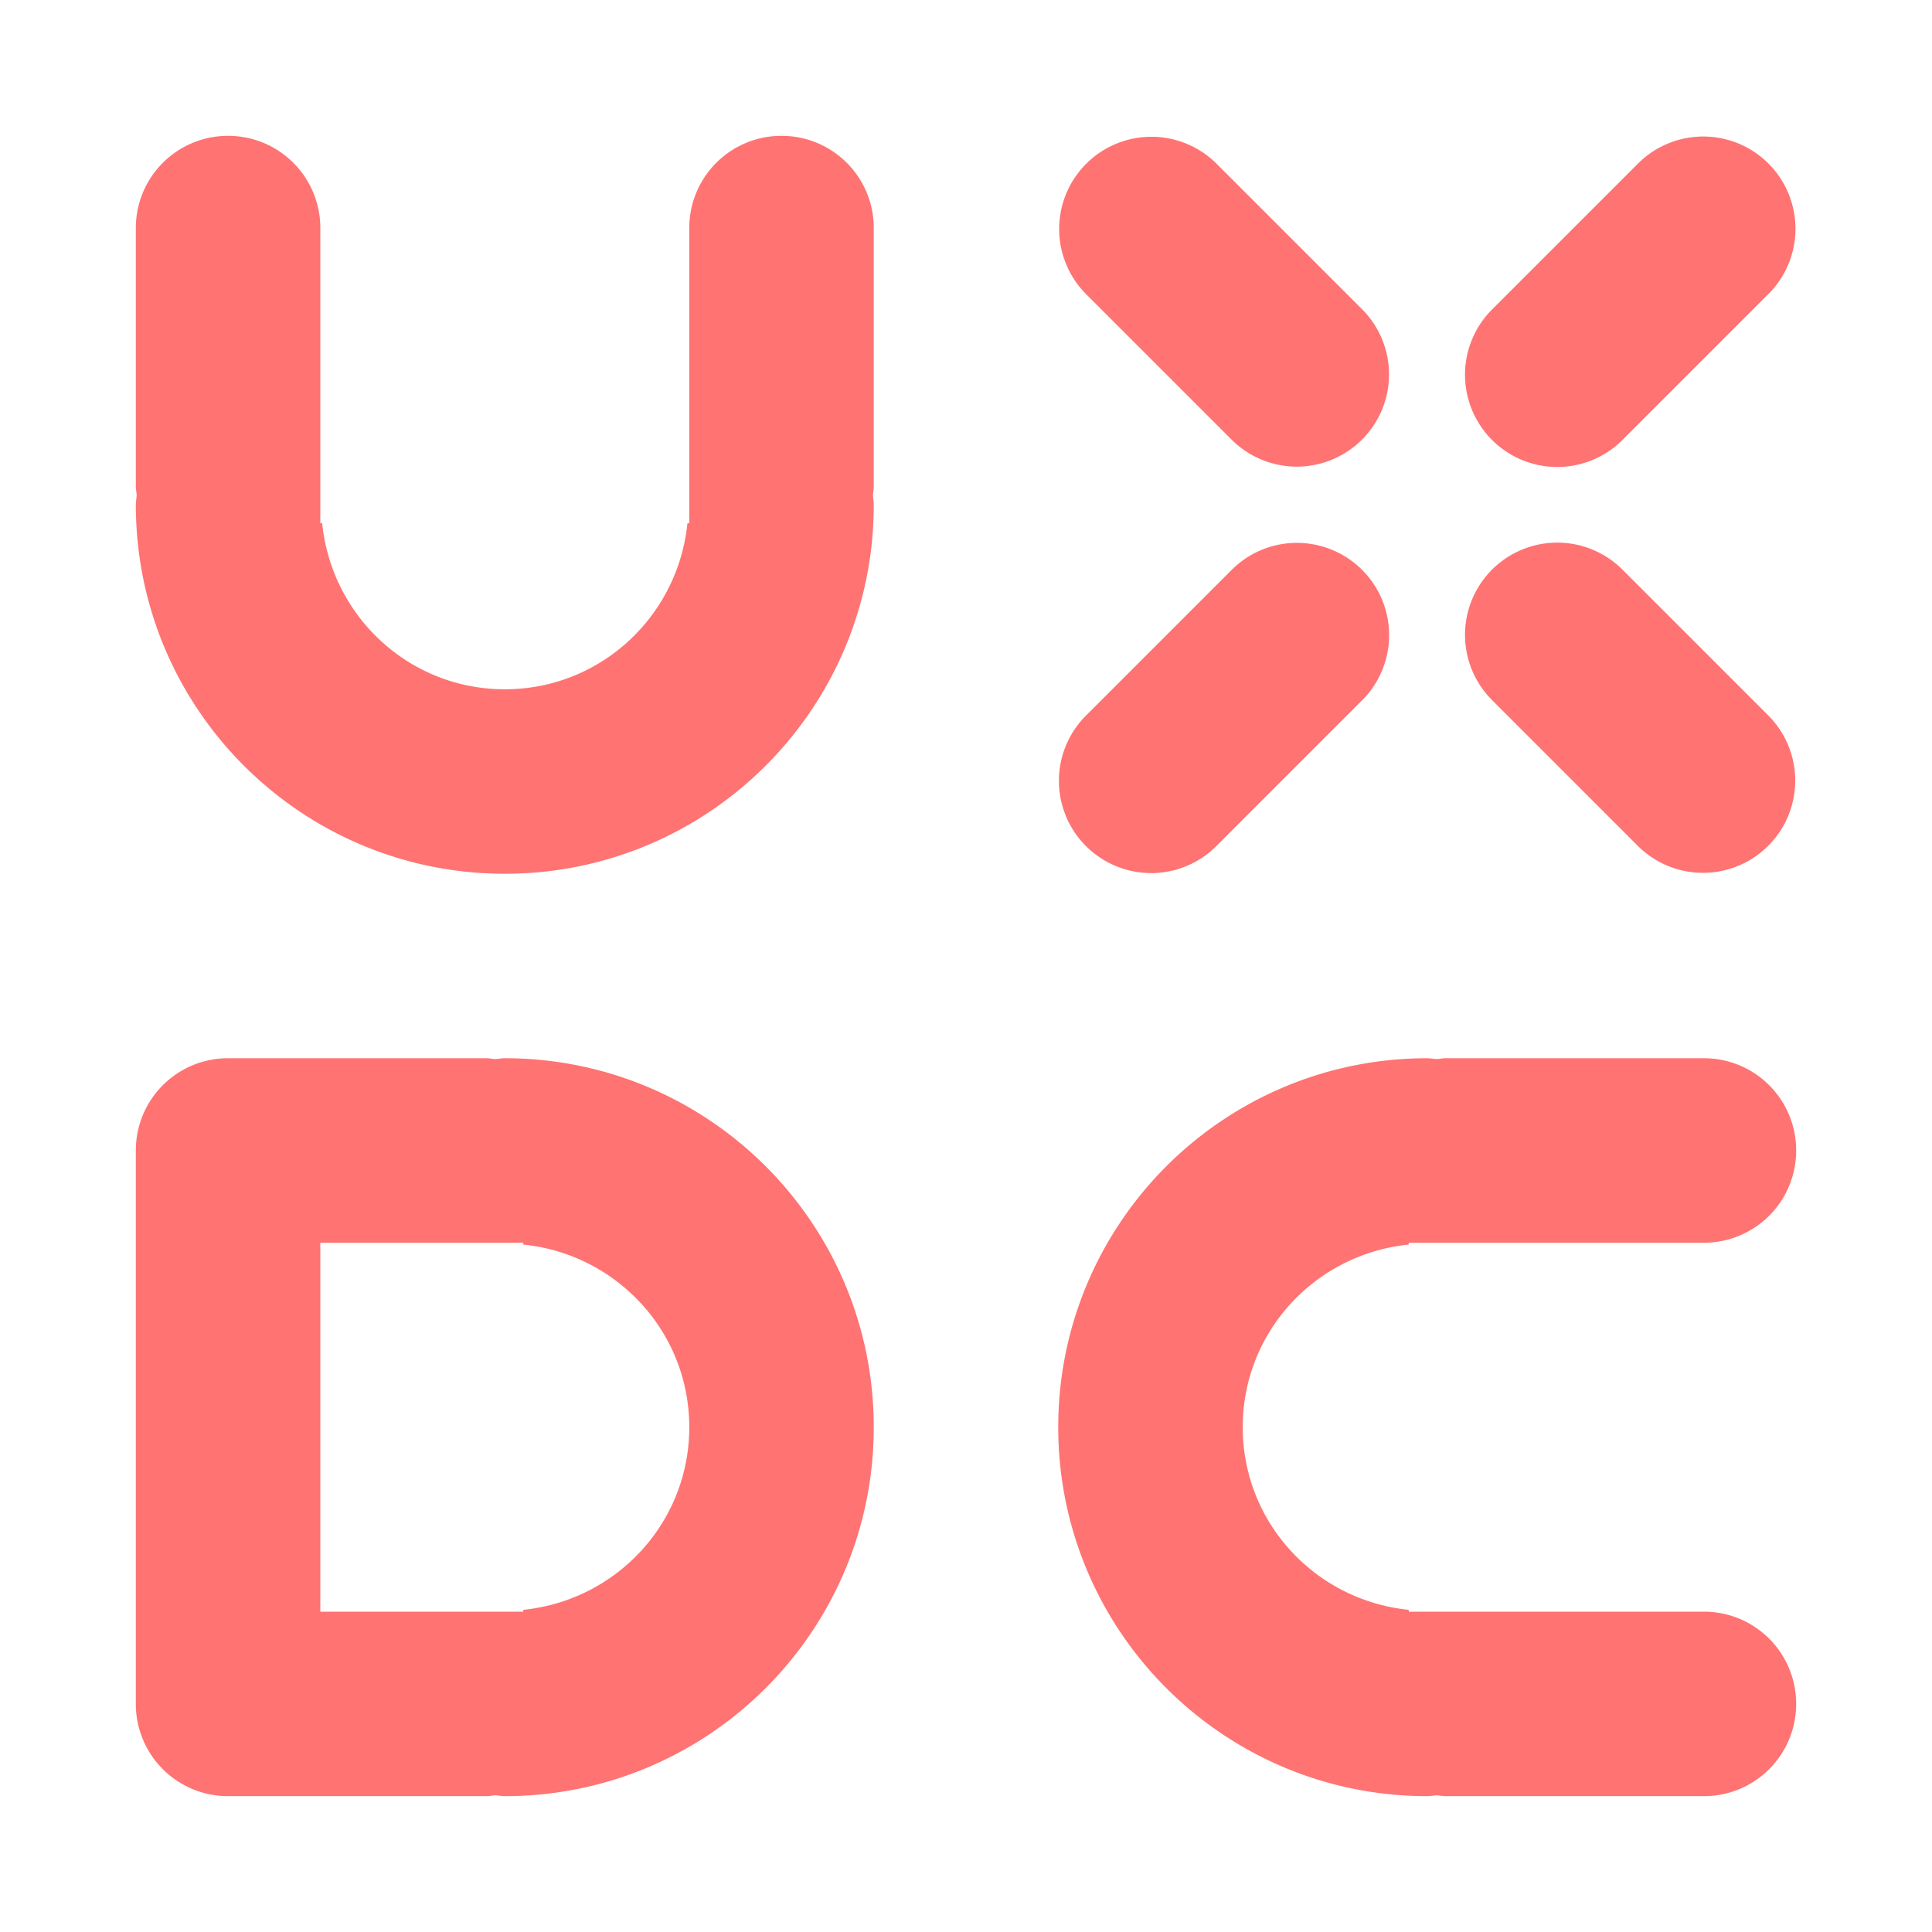 <?xml version="1.0" standalone="no"?><!DOCTYPE svg PUBLIC "-//W3C//DTD SVG 1.1//EN" "http://www.w3.org/Graphics/SVG/1.1/DTD/svg11.dtd"><svg class="icon" width="32px" height="32.00px" viewBox="0 0 1024 1024" version="1.1" xmlns="http://www.w3.org/2000/svg"><path d="M746.667 853.237v0.986h156.52A48.812 48.812 0 0 1 952 903.035v0.152A48.812 48.812 0 0 1 903.187 952H766.146c-1.5 0-2.921-0.31-4.39-0.443-1.8 0.05-3.5 0.443-5.312 0.443-108 0-195.554-87.554-195.554-195.556s87.553-195.555 195.554-195.555c1.811 0 3.513 0.393 5.312 0.443 1.469-0.133 2.886-0.443 4.39-0.443h137.041A48.812 48.812 0 0 1 952 609.7v0.152a48.812 48.812 0 0 1-48.812 48.812H746.667v0.986c-49.342 4.972-88 46.141-88 96.792s38.658 91.822 88 96.795zM868.049 448.3l-77.239-77.239a48.889 48.889 0 1 1 69.14-69.139l77.238 77.24a48.888 48.888 0 1 1-69.139 69.138z m-8.1-215.111a48.889 48.889 0 0 1-69.14-69.139l77.239-77.239a48.889 48.889 0 1 1 69.139 69.139zM644.84 448.3a48.889 48.889 0 1 1-69.14-69.138l77.239-77.24a48.889 48.889 0 0 1 69.139 69.139z m8.1-215.111L575.7 155.95a48.889 48.889 0 1 1 69.14-69.139l77.238 77.24a48.889 48.889 0 0 1-69.139 69.138zM267.556 952c-1.81 0-3.513-0.393-5.311-0.443-1.469 0.133-2.886 0.443-4.39 0.443H120.814A48.814 48.814 0 0 1 72 903.187V609.7a48.814 48.814 0 0 1 48.815-48.813h137.04c1.5 0 2.921 0.31 4.39 0.443 1.8-0.05 3.5-0.443 5.311-0.443 108 0 195.555 87.553 195.555 195.555S375.558 952 267.556 952z m9.778-292.348v-0.986H169.778v195.557h107.556v-0.986c49.34-4.973 88-46.141 88-96.793s-38.66-91.819-88-96.792z m-9.778-196.541C159.553 463.111 72 375.558 72 267.556c0-1.811 0.393-3.513 0.443-5.312-0.133-1.469-0.443-2.886-0.443-4.39V120.812A48.814 48.814 0 0 1 120.814 72h0.152a48.812 48.812 0 0 1 48.812 48.812v156.521h0.985c4.973 49.341 46.141 88 96.793 88s91.819-38.659 96.791-88h0.986V120.812A48.813 48.813 0 0 1 414.147 72h0.153a48.812 48.812 0 0 1 48.812 48.812v137.042c0 1.5-0.309 2.921-0.442 4.39 0.049 1.8 0.442 3.5 0.442 5.312-0.001 108.002-87.554 195.555-195.556 195.555z" fill="#FF7373" /></svg>